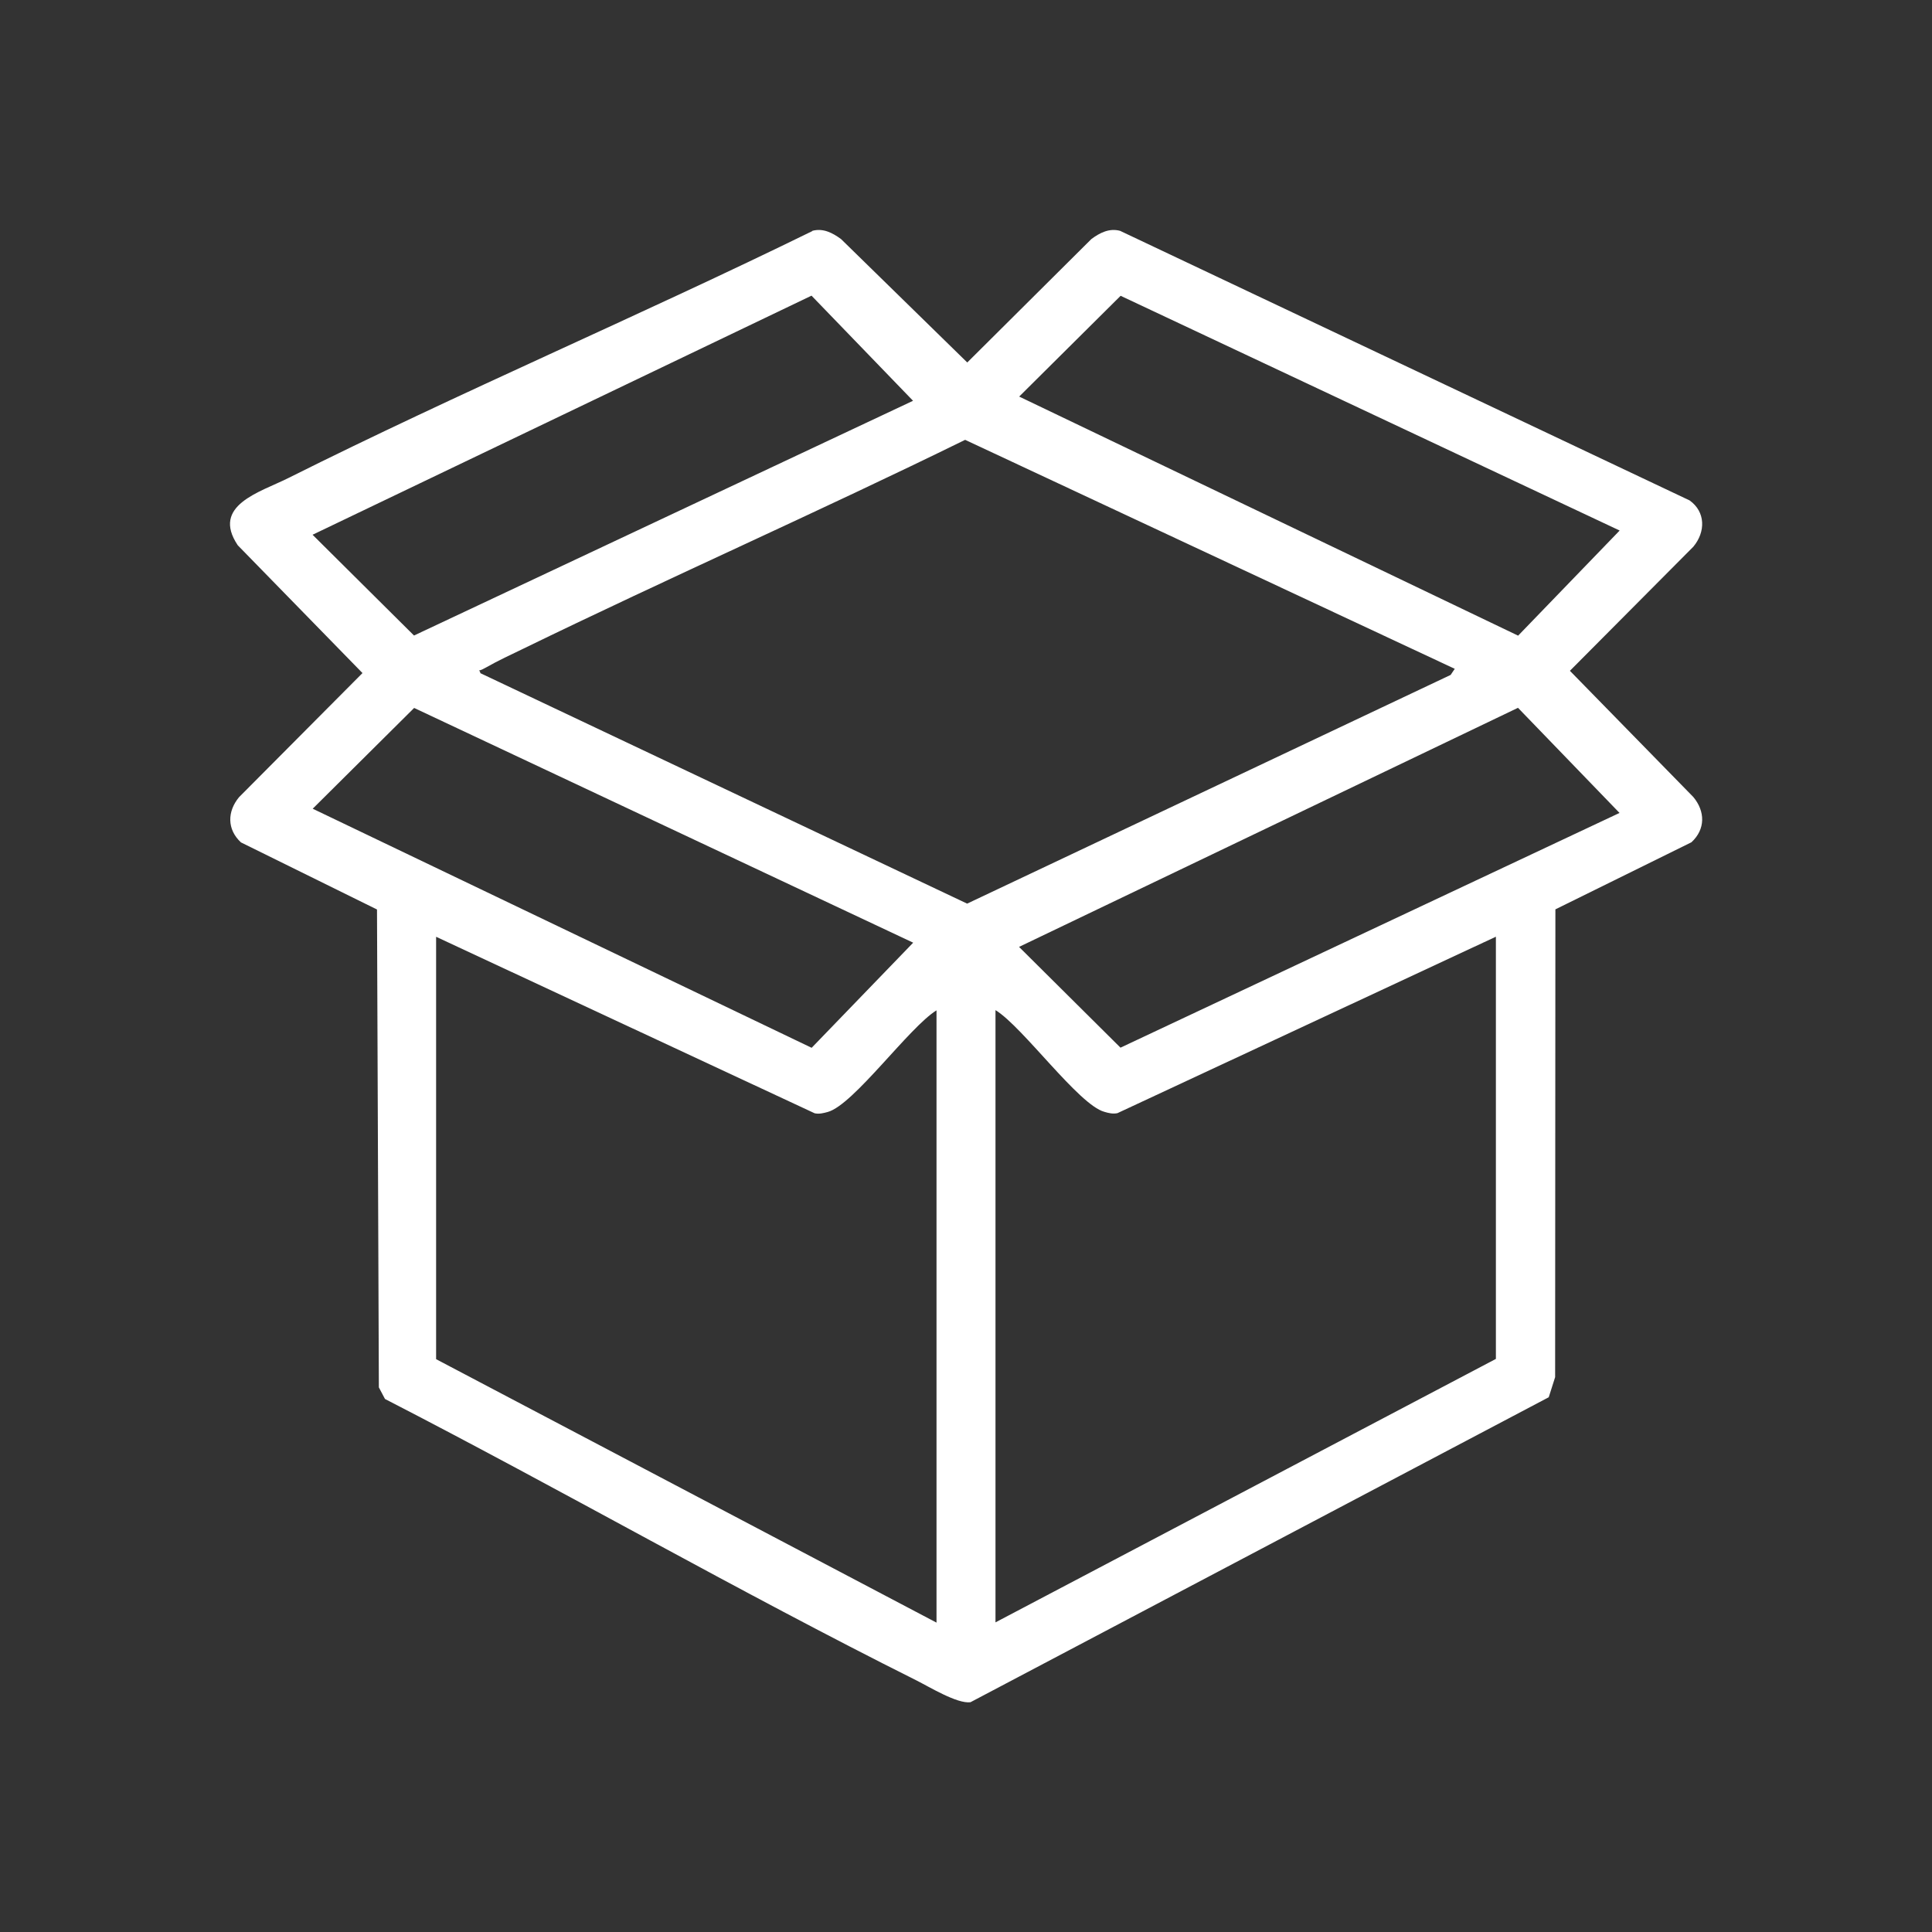 <?xml version="1.0" encoding="UTF-8"?>
<svg id="Capa_1" xmlns="http://www.w3.org/2000/svg" version="1.1" viewBox="0 0 1451.3 1451.3">
  <rect x="0" y="0" width="1451.3" height="1451.3" fill="#333333" stroke="none"/>
  <!-- Generator: Adobe Illustrator 29.2.1, SVG Export Plug-In . SVG Version: 2.1.0 Build 116)  -->
  <defs>
    <style>
      .st0 {
        fill: #fff;
      }
    </style>
  </defs>
  <path class="st0" d="M610.2,173.4c8.1-2.2,15.2,1.5,21.6,6.2l94.8,92.7,93.2-92.7c6.3-4.7,13.5-8.4,21.6-6.2l427.8,202.5c12.1,8.6,12.1,23.7,2.8,34.8l-92.7,93.2,92.7,94.8c9,10.8,9.2,24.2-1.4,34l-102.2,50.4-.2,351.4-4.8,15.1-434.4,229.1c-10,1.3-30.8-11.5-40.8-16.5-134.4-67.2-265.3-142.5-399-211.3l-4.6-8.7-1.4-359-102.2-50.4c-10.6-9.8-10.3-23.3-1.4-34l92.7-93.2-93.7-96c-20.1-30,16.6-39.8,37.8-50.4,129.7-64.9,263.6-121.8,393.8-185.6ZM685.9,301.1l-76.3-79-374.8,179.6,76.2,75.7,374.8-176.3ZM1216.6,398.5l-374.8-176.3-76.2,75.7,374.8,179.6,76.3-79ZM1092.8,502.4l-367.8-172c-109.8,53.9-221.8,103.3-331.7,156.8-9.1,4.4-19.3,9.1-28,14.1s-5.4-.2-4.4,4.4l365.6,173.1,363.2-171.8,3.1-4.6ZM685.9,708.1l-374.8-176.3-76.2,75.7,374.8,179.6,76.3-79ZM1216.6,610.7l-76.3-79-374.8,179.6,76.2,75.7,374.8-176.3ZM703.6,758.9c-20.5,12.5-62.4,71.1-81.8,76.4-3.3.9-6.4,1.7-9.8,1l-284.4-132.6v317.3l375.9,197.9v-459.9ZM1123.8,703.6l-284.4,132.6c-3.4.7-6.5,0-9.8-1-19.3-5.2-61.3-63.9-81.8-76.4v459.9l375.9-197.9v-317.3Z"/>
</svg>